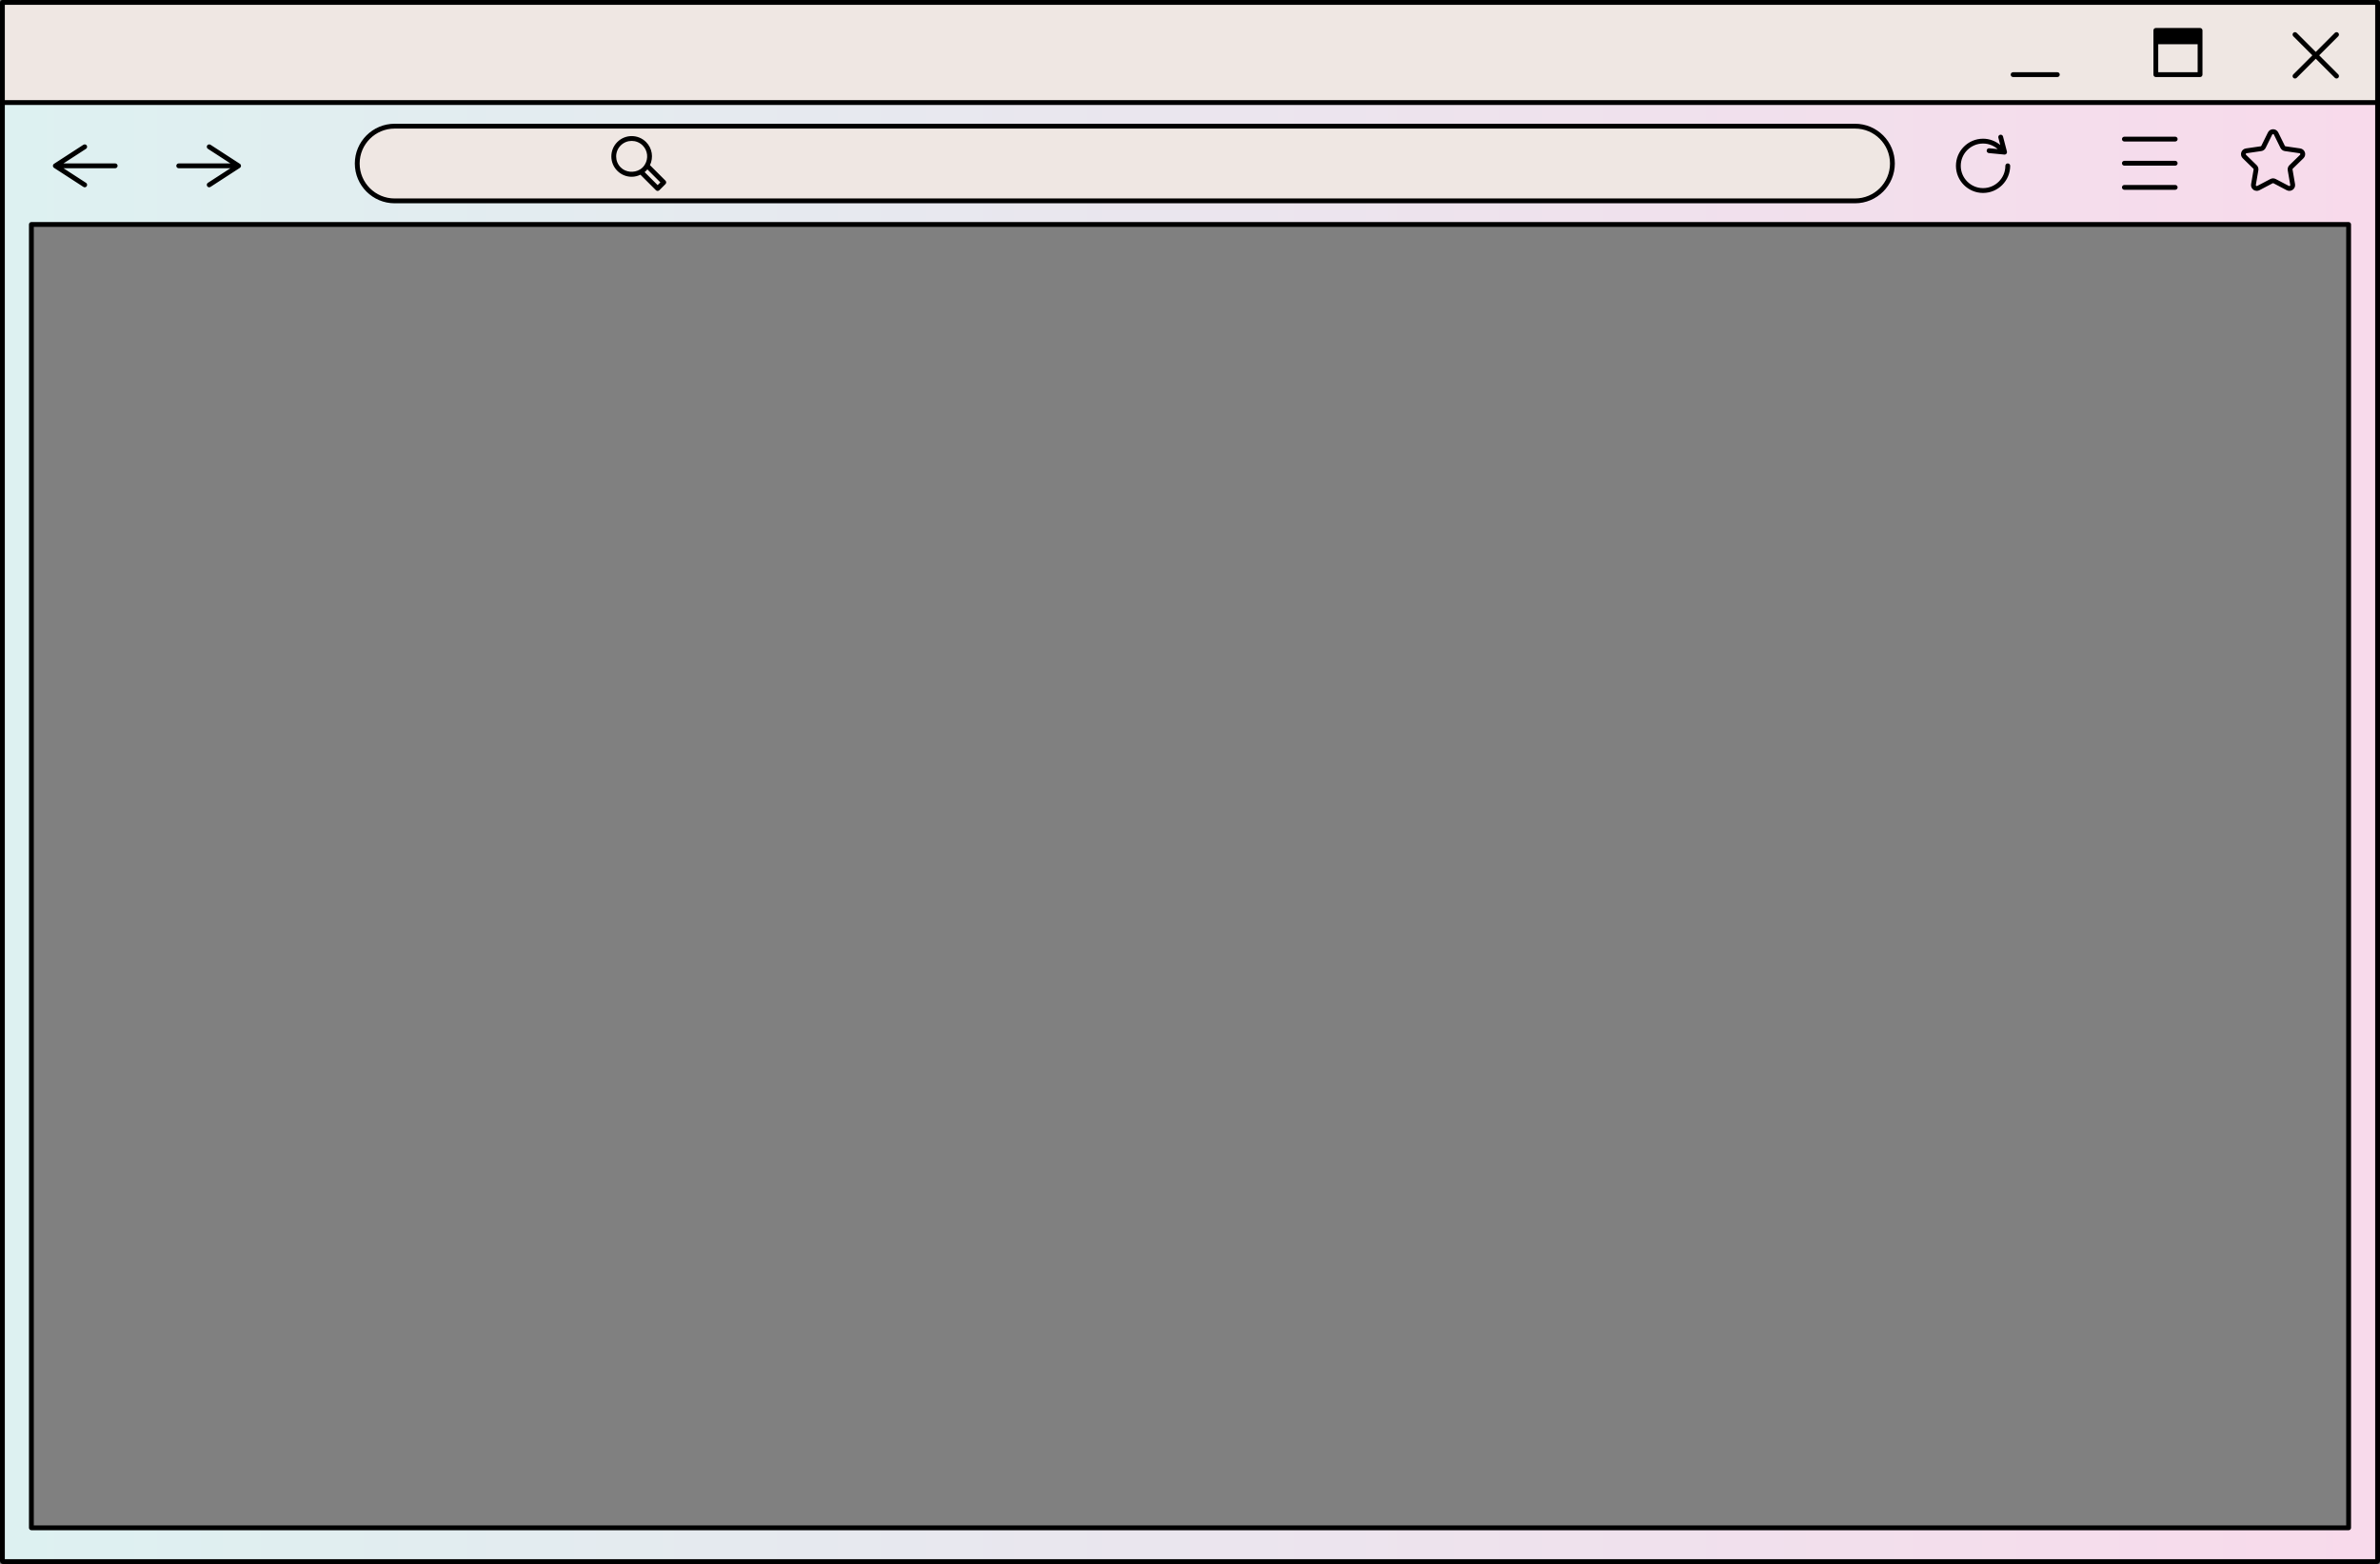 <?xml version="1.0" encoding="UTF-8" standalone="no"?><svg xmlns="http://www.w3.org/2000/svg" xmlns:xlink="http://www.w3.org/1999/xlink" fill="#000000" height="324" preserveAspectRatio="xMidYMid meet" version="1" viewBox="0.0 0.0 493.0 324.0" width="493" zoomAndPan="magnify"><rect x="0.0" y="0.0" width="493.0" height="324.0" fill="#808080" stroke="none"/><g id="change1_1"><path d="M492.5,21.25H0.5V0.5h492V21.25z" fill="#efe7e3"/></g><g><linearGradient gradientUnits="userSpaceOnUse" id="a" x1="0.5" x2="492.5" xlink:actuate="onLoad" xlink:show="other" xlink:type="simple" y1="172.375" y2="172.375"><stop offset="0" stop-color="#ddf1f1"/><stop offset="1" stop-color="#f8daeb"/></linearGradient><path d="M0.5,21.25V46.5v276.885c0,0.063,0.051,0.115,0.115,0.115h491.771c0.063,0,0.115-0.051,0.115-0.115 V46.5V21.25H0.5z M486.5,316.5H6.5v-270h480V316.5z" fill="url(#a)"/></g><g id="change2_1"><path d="M384.262,41.613H81.738c-4.274,0-7.738-3.464-7.738-7.738v0c0-4.274,3.464-7.738,7.738-7.738h302.524 c4.273,0,7.738,3.464,7.738,7.738v0C392,38.149,388.536,41.613,384.262,41.613z" fill="#efe7e3"/></g><g id="change3_1"><path d="M6.5,317h480c0.276,0,0.5-0.224,0.5-0.5v-270c0-0.276-0.224-0.5-0.5-0.5H6.5C6.224,46,6,46.224,6,46.5v270 C6,316.776,6.224,317,6.5,317z M7,47h479v269H7V47z M81.738,42.113h302.524c4.543,0,8.238-3.695,8.238-8.238 s-3.695-8.238-8.238-8.238H81.738c-4.542,0-8.238,3.695-8.238,8.238S77.195,42.113,81.738,42.113z M81.738,26.637h302.524 c3.991,0,7.238,3.247,7.238,7.238s-3.247,7.238-7.238,7.238H81.738c-3.991,0-7.238-3.247-7.238-7.238S77.747,26.637,81.738,26.637z M492.5,0H0.5C0.224,0,0,0.224,0,0.5v20.75v302.136C0,323.725,0.276,324,0.615,324h491.771c0.339,0,0.614-0.275,0.614-0.614V21.25 V0.5C493,0.224,492.776,0,492.5,0z M1,1h491v19.75H1V1z M492,323H1V21.75h491V323z M455.729,5.799h-9.163 c-0.276,0-0.5,0.224-0.5,0.5v9.163c0,0.276,0.224,0.5,0.5,0.5h9.163c0.276,0,0.5-0.224,0.5-0.5V6.299 C456.229,6.022,456.005,5.799,455.729,5.799z M447.065,14.961V9.162h8.163v5.799H447.065z M426.662,15.461 c0,0.276-0.224,0.5-0.5,0.5H417c-0.276,0-0.5-0.224-0.5-0.5s0.224-0.5,0.5-0.5h9.162C426.438,14.961,426.662,15.185,426.662,15.461 z M484.354,7.515l-3.949,3.949l3.949,3.949c0.195,0.195,0.195,0.512,0,0.707c-0.098,0.098-0.226,0.146-0.354,0.146 s-0.256-0.049-0.354-0.146l-3.949-3.949l-3.949,3.949c-0.098,0.098-0.226,0.146-0.354,0.146s-0.256-0.049-0.354-0.146 c-0.195-0.195-0.195-0.512,0-0.707l3.949-3.949l-3.949-3.949c-0.195-0.195-0.195-0.512,0-0.707s0.512-0.195,0.707,0l3.949,3.949 l3.949-3.949c0.195-0.195,0.512-0.195,0.707,0S484.549,7.319,484.354,7.515z M36.522,34.353c0-0.276,0.224-0.5,0.5-0.5h10.707 l-4.666-3.025c-0.232-0.15-0.298-0.459-0.147-0.691c0.15-0.231,0.46-0.298,0.691-0.147l6.084,3.944 c0.142,0.092,0.228,0.25,0.228,0.419s-0.086,0.327-0.228,0.419l-6.084,3.944c-0.084,0.055-0.178,0.081-0.271,0.081 c-0.164,0-0.324-0.081-0.42-0.228c-0.15-0.232-0.084-0.542,0.147-0.691l4.666-3.025H37.022 C36.746,34.853,36.522,34.629,36.522,34.353z M11.191,34.772c-0.142-0.092-0.228-0.25-0.228-0.419s0.086-0.327,0.228-0.419 l6.084-3.944c0.232-0.15,0.542-0.083,0.691,0.147c0.15,0.232,0.084,0.542-0.147,0.691l-4.666,3.025H23.86 c0.276,0,0.5,0.224,0.5,0.5s-0.224,0.5-0.5,0.5H13.153l4.666,3.025c0.232,0.15,0.298,0.459,0.147,0.691 c-0.096,0.147-0.256,0.228-0.42,0.228c-0.093,0-0.188-0.026-0.271-0.081L11.191,34.772z M405.16,34.353 c0-3.098,2.521-5.619,5.619-5.619c1.313,0,2.554,0.471,3.558,1.299l-0.392-1.507c-0.07-0.267,0.09-0.54,0.357-0.61 c0.271-0.068,0.54,0.091,0.609,0.358l0.813,3.124c0.042,0.158,0.003,0.326-0.103,0.45c-0.096,0.112-0.235,0.176-0.381,0.176 c-0.016,0-0.032-0.001-0.048-0.002l-3.213-0.308c-0.274-0.026-0.477-0.271-0.45-0.545c0.027-0.275,0.273-0.483,0.546-0.45 l1.732,0.166c-0.841-0.736-1.905-1.15-3.029-1.15c-2.547,0-4.619,2.072-4.619,4.619s2.072,4.619,4.619,4.619 s4.619-2.072,4.619-4.619c0-0.276,0.224-0.5,0.5-0.5s0.5,0.224,0.5,0.5c0,3.099-2.521,5.619-5.619,5.619 S405.16,37.451,405.16,34.353z M439.549,28.817c0-0.276,0.224-0.5,0.5-0.5h10.53c0.276,0,0.5,0.224,0.5,0.5s-0.224,0.5-0.5,0.5 h-10.53C439.772,29.317,439.549,29.093,439.549,28.817z M439.549,33.817c0-0.276,0.224-0.5,0.5-0.5h10.53 c0.276,0,0.5,0.224,0.5,0.5s-0.224,0.5-0.5,0.5h-10.53C439.772,34.317,439.549,34.093,439.549,33.817z M439.549,38.817 c0-0.276,0.224-0.5,0.5-0.5h10.53c0.276,0,0.5,0.224,0.5,0.5s-0.224,0.5-0.5,0.5h-10.53 C439.772,39.317,439.549,39.093,439.549,38.817z M466.765,34.937c0.046,0.045,0.067,0.109,0.056,0.172l-0.521,3.036 c-0.077,0.451,0.104,0.899,0.475,1.168c0.209,0.152,0.454,0.229,0.7,0.229c0.19,0,0.381-0.046,0.557-0.139l2.729-1.434 c0.053-0.029,0.122-0.03,0.179,0c0.001,0,0.001,0,0.001,0l2.727,1.434c0.404,0.213,0.886,0.18,1.256-0.09 c0.371-0.269,0.554-0.716,0.477-1.168l-0.521-3.035c-0.011-0.063,0.01-0.128,0.056-0.173l2.207-2.15 c0.327-0.32,0.442-0.789,0.301-1.224c-0.141-0.435-0.51-0.746-0.963-0.812l-3.05-0.443c-0.062-0.009-0.117-0.049-0.146-0.106 l-1.363-2.762c-0.202-0.411-0.611-0.666-1.069-0.666c0,0,0,0-0.001,0c-0.457,0-0.867,0.255-1.07,0.666l-1.363,2.763 c-0.028,0.057-0.083,0.096-0.146,0.105l-3.049,0.443c-0.453,0.066-0.822,0.377-0.963,0.813c-0.142,0.435-0.025,0.904,0.303,1.223 L466.765,34.937z M465.208,31.873c0.014-0.043,0.053-0.117,0.156-0.132l3.048-0.443c0.39-0.056,0.727-0.3,0.899-0.653l1.363-2.762 c0.047-0.094,0.129-0.108,0.174-0.108c0,0.007,0.126,0.012,0.174,0.108l1.363,2.764c0.175,0.352,0.511,0.596,0.898,0.652 l3.049,0.443c0.104,0.015,0.143,0.089,0.157,0.132c0.014,0.043,0.025,0.125-0.049,0.199l-2.206,2.15 c-0.281,0.274-0.41,0.668-0.345,1.057l0.521,3.036c0.018,0.104-0.041,0.164-0.077,0.19c-0.035,0.026-0.109,0.063-0.204,0.015 l-2.726-1.434c-0.349-0.183-0.763-0.184-1.111,0l-2.728,1.434c-0.094,0.049-0.168,0.011-0.204-0.015 c-0.036-0.026-0.095-0.086-0.076-0.19l0.52-3.035c0.067-0.386-0.061-0.782-0.343-1.058l-2.206-2.151 C465.182,31.998,465.194,31.916,465.208,31.873z M130.848,36.621c0.639,0,1.25-0.156,1.81-0.424l3.211,3.211 c0.094,0.094,0.221,0.146,0.354,0.146s0.26-0.053,0.354-0.146l1.273-1.274c0.195-0.195,0.195-0.512,0-0.707l-3.213-3.213 c0.745-1.566,0.486-3.494-0.808-4.788c-1.643-1.644-4.316-1.644-5.96,0c-1.644,1.643-1.644,4.317,0,5.96 C128.664,36.182,129.722,36.621,130.848,36.621z M136.223,38.347l-2.692-2.692c0.104-0.085,0.204-0.175,0.297-0.268c0,0,0,0,0,0 c0.093-0.093,0.183-0.193,0.269-0.298l2.692,2.692L136.223,38.347z M128.575,30.132c0.627-0.626,1.45-0.94,2.273-0.94 c0.823,0,1.646,0.313,2.273,0.94c1.072,1.072,1.219,2.716,0.458,3.954c-0.135,0.22-0.281,0.412-0.449,0.581 c-0.003,0.003-0.006,0.008-0.009,0.011c-0.003,0.003-0.008,0.006-0.011,0.009c-0.158,0.156-0.345,0.294-0.545,0.421 c-1.232,0.756-2.944,0.616-3.991-0.43C127.321,33.425,127.321,31.386,128.575,30.132z" fill="#000000"/></g></svg>